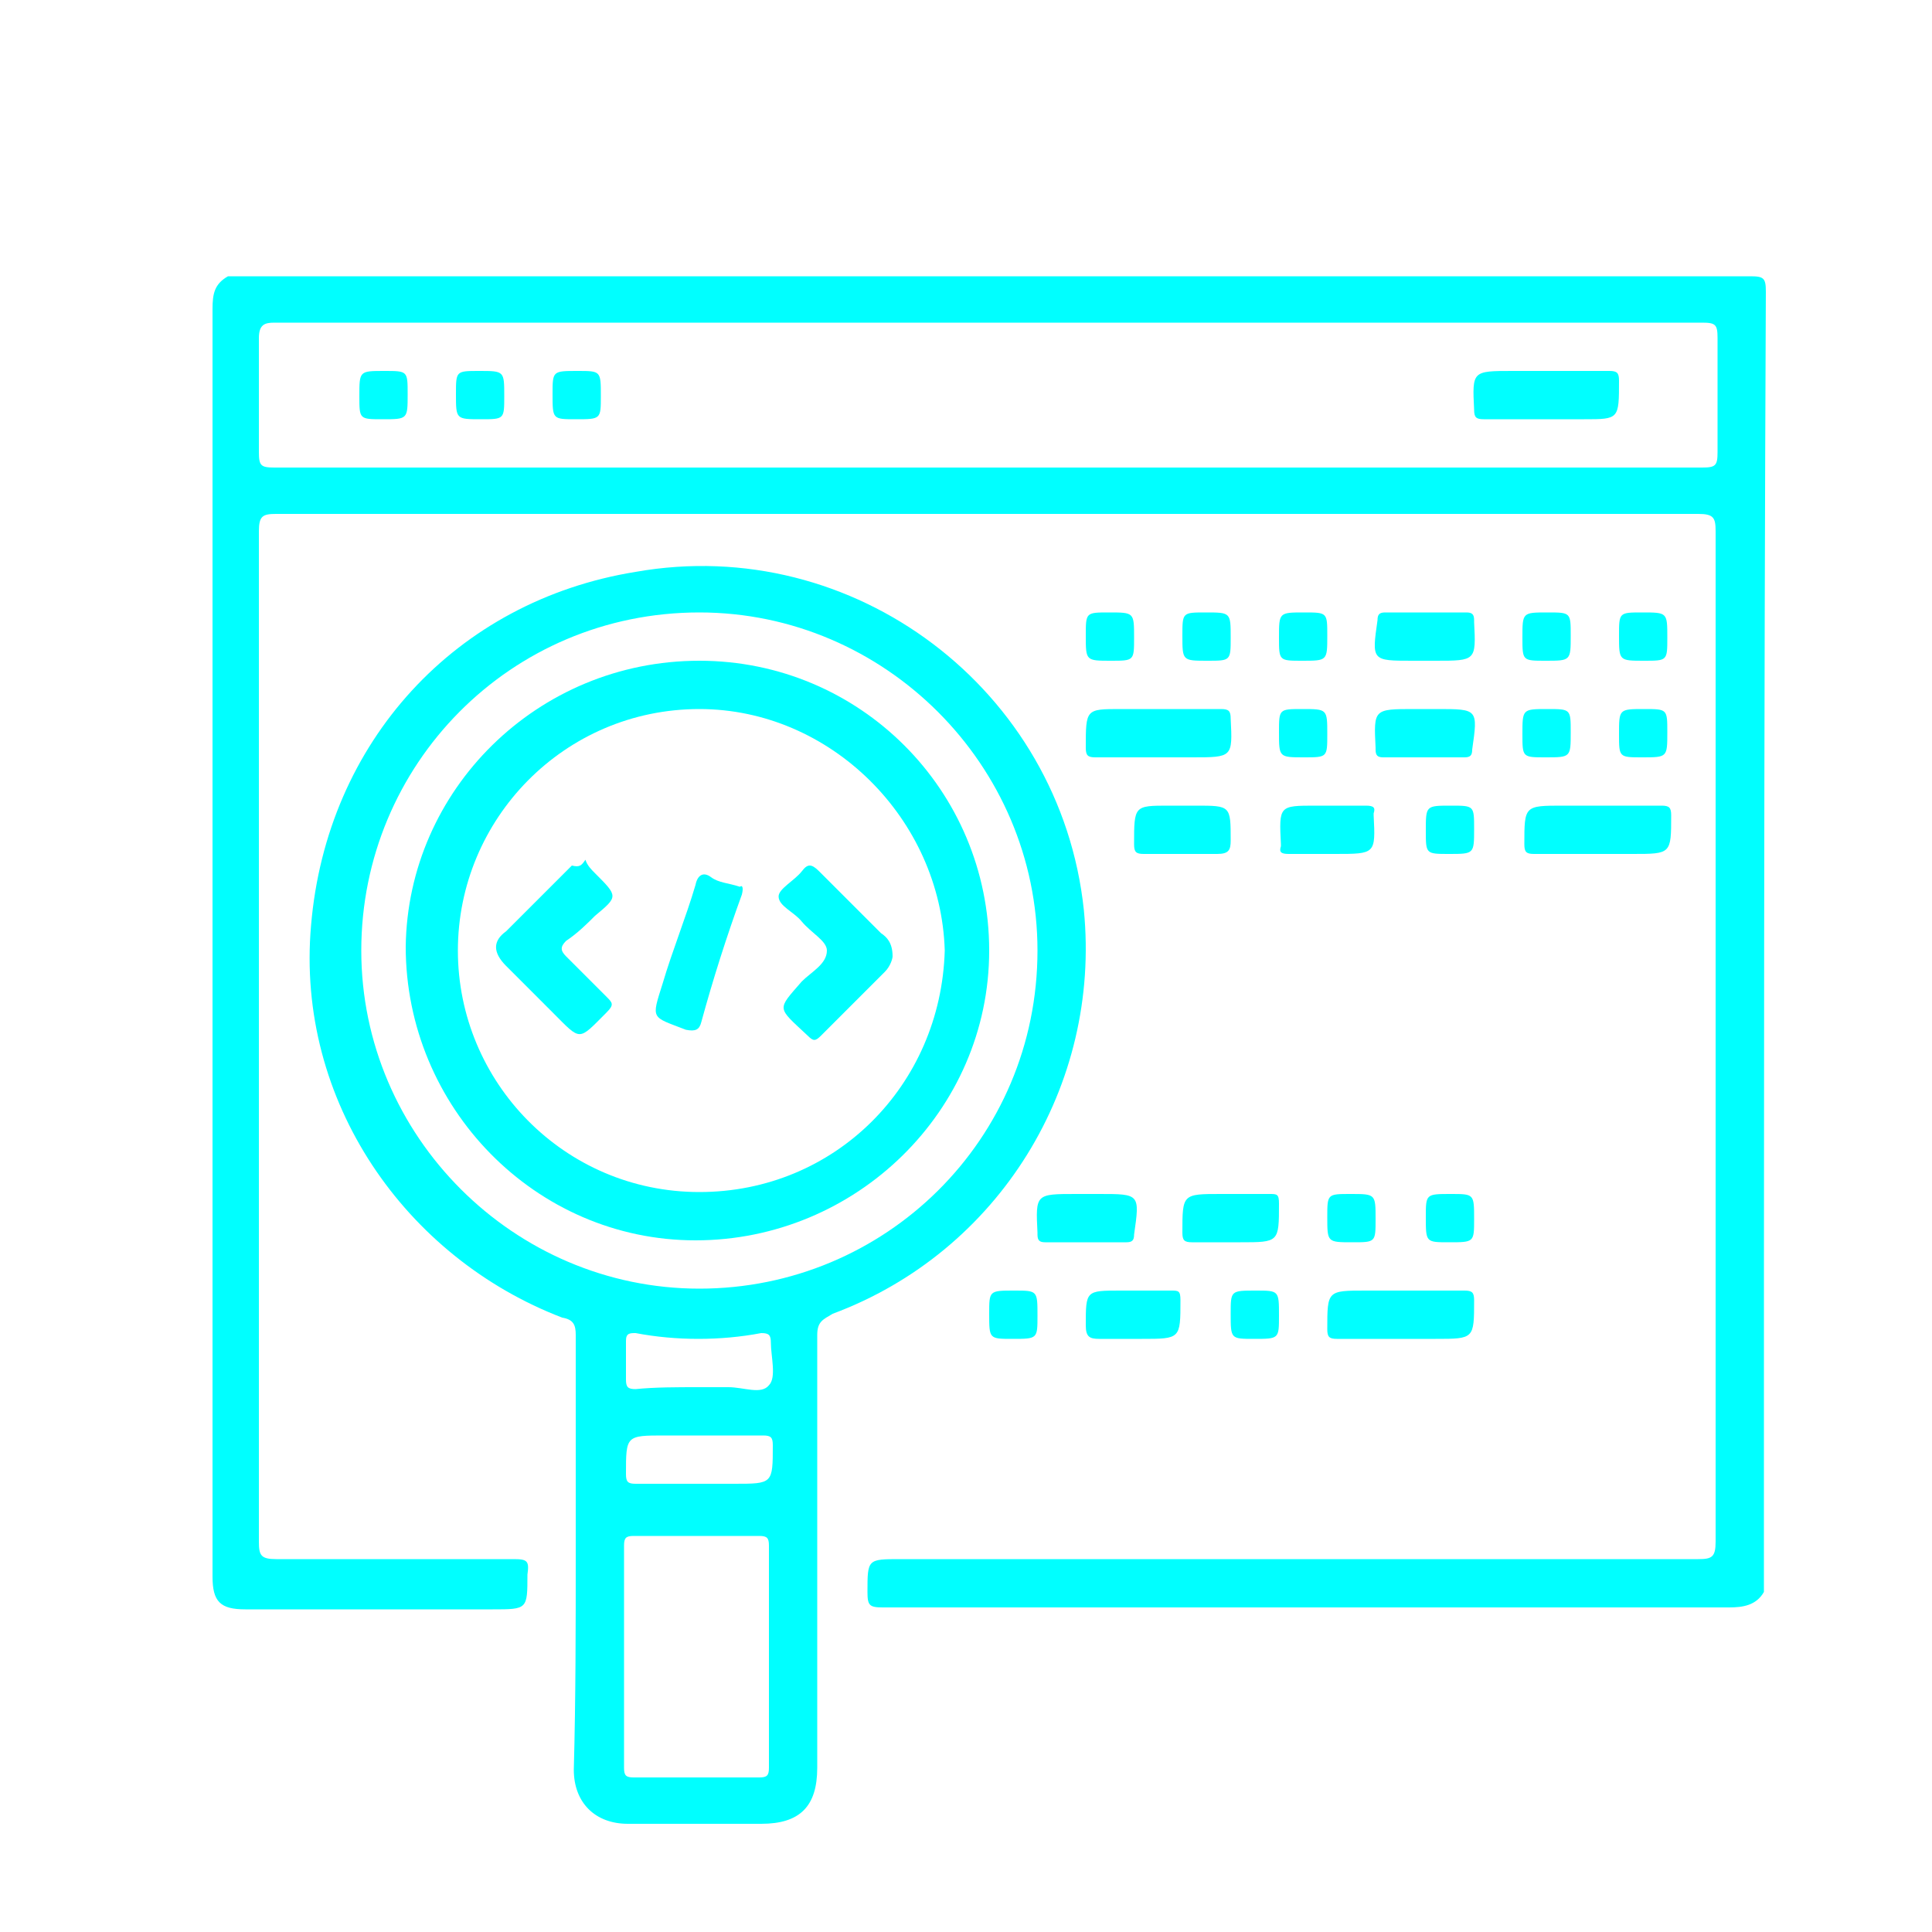 <?xml version="1.0" encoding="UTF-8"?>
<!-- Generator: Adobe Illustrator 26.5.2, SVG Export Plug-In . SVG Version: 6.00 Build 0)  -->
<svg xmlns="http://www.w3.org/2000/svg" xmlns:xlink="http://www.w3.org/1999/xlink" version="1.1" id="Layer_1" x="0px" y="0px" viewBox="0 0 100 100" style="enable-background:new 0 0 100 100;" xml:space="preserve">
<style type="text/css">
	.st0{fill:#00FFFF;}
</style>
<g>
	<path class="st0" d="M91.3,82.4c-0.4,0.7-1.1,0.8-1.8,0.8c-14.6,0-29.3,0-43.8,0c-0.7,0-0.8-0.1-0.8-0.8c0-1.7,0-1.7,1.7-1.7   c13.7,0,27.6,0,41.3,0c0.7,0,0.9-0.1,0.9-0.9c0-17.4,0-34.8,0-52.3c0-0.7-0.1-0.9-0.9-0.9c-24.5,0-49.1,0-73.6,0   c-0.7,0-0.9,0.1-0.9,0.9c0,17.4,0,34.8,0,52.3c0,0.7,0.1,0.9,0.9,0.9c4.1,0,8.2,0,12.3,0c0.7,0,0.8,0.1,0.7,0.8   c0,1.8,0,1.8-1.8,1.8c-4.2,0-8.6,0-12.8,0c-1.3,0-1.7-0.4-1.7-1.7c0-21.9,0-43.7,0-65.6c0-0.8,0.1-1.3,0.8-1.7   c26.3,0,52.5,0,78.8,0c0.7,0,0.8,0.1,0.8,0.8C91.3,37.4,91.3,59.8,91.3,82.4 M51.2,24.2c12.3,0,24.7,0,36.9,0   c0.7,0,0.8-0.1,0.8-0.8c0-2,0-4,0-5.9c0-0.7-0.1-0.8-0.8-0.8c-11.1,0-22,0-33.1,0c-13.7,0-27.2,0-40.8,0c-0.5,0-0.8,0.1-0.8,0.8   c0,2,0,4,0,5.9c0,0.7,0.1,0.8,0.8,0.8C26.7,24.2,38.9,24.2,51.2,24.2"></path>
	<path class="st0" d="M29.8,80.4c0-3.8,0-7.5,0-11.3c0-0.5-0.1-0.8-0.7-0.9C21,65.1,15.3,57,16.1,47.9c0.8-9.5,7.5-16.8,16.8-18.3   c11.3-2,22,6.1,23.2,17.5C57,56.2,51.7,64.8,43.1,68c-0.5,0.3-0.8,0.4-0.8,1.1c0,7.5,0,14.9,0,22.4c0,2-0.9,2.9-2.9,2.9   c-2.2,0-4.6,0-6.9,0c-1.7,0-2.8-1.1-2.8-2.8C29.8,87.9,29.8,84.2,29.8,80.4 M53.7,49.2c0-9.6-7.9-17.5-17.5-17.5   c-9.8,0-17.5,7.9-17.5,17.5s7.9,17.5,17.5,17.5S53.7,59,53.7,49.2 M39.8,85.8c0-2,0-3.8,0-5.8c0-0.4-0.1-0.5-0.5-0.5   c-2.1,0-4.2,0-6.5,0c-0.4,0-0.5,0.1-0.5,0.5c0,3.8,0,7.7,0,11.5c0,0.4,0.1,0.5,0.5,0.5c2.1,0,4.2,0,6.5,0c0.4,0,0.5-0.1,0.5-0.5   C39.8,89.5,39.8,87.6,39.8,85.8 M36.2,71.8c0.5,0,1.1,0,1.5,0c0.8,0,1.7,0.4,2.1-0.1c0.4-0.4,0.1-1.5,0.1-2.2   c0-0.4-0.1-0.5-0.5-0.5c-2.1,0.4-4.4,0.4-6.5,0c-0.3,0-0.5,0-0.5,0.4c0,0.7,0,1.3,0,2c0,0.4,0.1,0.5,0.5,0.5   C33.9,71.8,35,71.8,36.2,71.8 M36.2,76.8H38c2,0,2,0,2-2c0-0.4-0.1-0.5-0.5-0.5c-1.7,0-3.4,0-5.1,0c-2,0-2,0-2,2   c0,0.4,0.1,0.5,0.5,0.5C33.9,76.8,35,76.8,36.2,76.8"></path>
	<path class="st0" d="M60,36.7c1.1,0,2.1,0,3.2,0c0.4,0,0.5,0.1,0.5,0.5c0.1,2,0.1,2-2,2c-1.7,0-3.3,0-5,0c-0.4,0-0.5-0.1-0.5-0.5   c0-2,0-2,1.8-2C58.7,36.7,59.4,36.7,60,36.7"></path>
	<path class="st0" d="M82.6,44.2c-1.1,0-2.1,0-3.2,0c-0.4,0-0.5-0.1-0.5-0.5c0-2,0-2,2-2c1.7,0,3.4,0,5.1,0c0.4,0,0.5,0.1,0.5,0.5   c0,2,0,2-2,2H82.6z"></path>
	<path class="st0" d="M72.4,69.3c-1.1,0-2.1,0-3.2,0c-0.4,0-0.5-0.1-0.5-0.5c0-2,0-2,2-2c1.7,0,3.4,0,5.1,0c0.4,0,0.5,0.1,0.5,0.5   c0,2,0,2-2,2H72.4z"></path>
	<path class="st0" d="M73.8,34.2h-0.7c-2.1,0-2.1,0-1.8-2.1c0-0.3,0.1-0.4,0.4-0.4c1.5,0,2.8,0,4.2,0c0.3,0,0.4,0.1,0.4,0.4   c0,0,0,0,0,0.1c0.1,2,0.1,2-2,2H73.8z"></path>
	<path class="st0" d="M73.9,36.7h0.5c2.1,0,2.1,0,1.8,2.1c0,0.3-0.1,0.4-0.4,0.4c-1.5,0-2.8,0-4.2,0c-0.3,0-0.4-0.1-0.4-0.4   c0,0,0,0,0-0.1c-0.1-2-0.1-2,2-2H73.9z"></path>
	<path class="st0" d="M61.4,41.7h0.5c1.8,0,1.8,0,1.8,1.8c0,0.5-0.1,0.7-0.7,0.7c-1.3,0-2.5,0-3.8,0c-0.4,0-0.5-0.1-0.5-0.5   c0-2,0-2,1.8-2H61.4z"></path>
	<path class="st0" d="M68.7,44.2c-0.7,0-1.3,0-2,0c-0.4,0-0.5-0.1-0.4-0.4c0,0,0,0,0-0.1c-0.1-2-0.1-2,1.8-2c0.9,0,1.7,0,2.6,0   c0.4,0,0.5,0.1,0.4,0.4c0,0,0,0,0,0.1c0.1,2,0.1,2-2,2H68.7z"></path>
	<path class="st0" d="M56.2,61.8h0.7c2.1,0,2.1,0,1.8,2.1c0,0.3-0.1,0.4-0.4,0.4c-1.5,0-2.8,0-4.2,0c-0.3,0-0.4-0.1-0.4-0.4   c0,0,0,0,0-0.1c-0.1-2-0.1-2,2-2H56.2z"></path>
	<path class="st0" d="M63.7,64.3c-0.7,0-1.3,0-2,0c-0.4,0-0.5-0.1-0.5-0.5c0-2,0-2,2-2c0.8,0,1.7,0,2.5,0c0.4,0,0.5,0,0.5,0.5   c0,2,0,2-2,2H63.7z"></path>
	<path class="st0" d="M58.7,69.3c-0.7,0-1.2,0-1.8,0c-0.5,0-0.7-0.1-0.7-0.7c0-1.8,0-1.8,1.8-1.8c0.9,0,1.7,0,2.6,0   c0.4,0,0.5,0,0.5,0.5c0,2,0,2-2,2H58.7z"></path>
	<path class="st0" d="M58.7,33c0,1.2,0,1.2-1.2,1.2c-1.3,0-1.3,0-1.3-1.3c0-1.2,0-1.2,1.2-1.2C58.7,31.7,58.7,31.7,58.7,33"></path>
	<path class="st0" d="M63.7,33c0,1.2,0,1.2-1.2,1.2c-1.3,0-1.3,0-1.3-1.3c0-1.2,0-1.2,1.2-1.2C63.7,31.7,63.7,31.7,63.7,33"></path>
	<path class="st0" d="M67.4,34.2c-1.2,0-1.2,0-1.2-1.2c0-1.3,0-1.3,1.3-1.3c1.2,0,1.2,0,1.2,1.2C68.7,34.2,68.7,34.2,67.4,34.2"></path>
	<path class="st0" d="M80,34.2c-1.2,0-1.2,0-1.2-1.2c0-1.3,0-1.3,1.3-1.3c1.2,0,1.2,0,1.2,1.2C81.3,34.2,81.3,34.2,80,34.2"></path>
	<path class="st0" d="M86.3,33c0,1.2,0,1.2-1.2,1.2c-1.3,0-1.3,0-1.3-1.3c0-1.2,0-1.2,1.2-1.2C86.3,31.7,86.3,31.7,86.3,33"></path>
	<path class="st0" d="M71.2,63.1c0,1.2,0,1.2-1.2,1.2c-1.3,0-1.3,0-1.3-1.3c0-1.2,0-1.2,1.2-1.2C71.2,61.8,71.2,61.8,71.2,63.1"></path>
	<path class="st0" d="M75.1,61.8c1.2,0,1.2,0,1.2,1.3c0,1.2,0,1.2-1.3,1.2c-1.2,0-1.2,0-1.2-1.3C73.8,61.8,73.8,61.8,75.1,61.8"></path>
	<path class="st0" d="M52.5,66.8c1.2,0,1.2,0,1.2,1.3c0,1.2,0,1.2-1.3,1.2c-1.2,0-1.2,0-1.2-1.3C51.2,66.8,51.2,66.8,52.5,66.8"></path>
	<path class="st0" d="M68.7,38c0,1.2,0,1.2-1.2,1.2c-1.3,0-1.3,0-1.3-1.3c0-1.2,0-1.2,1.2-1.2C68.7,36.7,68.7,36.7,68.7,38"></path>
	<path class="st0" d="M65,66.8c1.2,0,1.2,0,1.2,1.3c0,1.2,0,1.2-1.3,1.2c-1.2,0-1.2,0-1.2-1.3C63.7,66.8,63.7,66.8,65,66.8"></path>
	<path class="st0" d="M85.1,36.7c1.2,0,1.2,0,1.2,1.2c0,1.3,0,1.3-1.3,1.3c-1.2,0-1.2,0-1.2-1.2C83.8,36.7,83.8,36.7,85.1,36.7"></path>
	<path class="st0" d="M75.1,41.7c1.2,0,1.2,0,1.2,1.2c0,1.3,0,1.3-1.3,1.3c-1.2,0-1.2,0-1.2-1.2C73.8,41.7,73.8,41.7,75.1,41.7"></path>
	<path class="st0" d="M80,39.2c-1.2,0-1.2,0-1.2-1.2c0-1.3,0-1.3,1.3-1.3c1.2,0,1.2,0,1.2,1.2C81.3,39.2,81.3,39.2,80,39.2"></path>
	<path class="st0" d="M80.1,21.7c-1.1,0-2.2,0-3.3,0c-0.4,0-0.5-0.1-0.5-0.5c-0.1-2-0.1-2,2-2c1.7,0,3.3,0,5,0   c0.4,0,0.5,0.1,0.5,0.5c0,2,0,2-1.8,2H80.1z"></path>
	<path class="st0" d="M31.1,20.5c0,1.2,0,1.2-1.3,1.2c-1.2,0-1.2,0-1.2-1.3c0-1.2,0-1.2,1.3-1.2C31.1,19.2,31.1,19.2,31.1,20.5"></path>
	<path class="st0" d="M19.8,21.7c-1.2,0-1.2,0-1.2-1.2c0-1.3,0-1.3,1.3-1.3c1.2,0,1.2,0,1.2,1.2C21.1,21.7,21.1,21.7,19.8,21.7"></path>
	<path class="st0" d="M26.1,20.5c0,1.2,0,1.2-1.2,1.2c-1.3,0-1.3,0-1.3-1.3c0-1.2,0-1.2,1.2-1.2C26.1,19.2,26.1,19.2,26.1,20.5"></path>
	<path class="st0" d="M36.2,34.2c8.3,0,15,6.7,15,15s-6.9,15-15.2,15s-15-6.9-15-15.2C21.1,40.9,27.8,34.2,36.2,34.2 M36.2,36.7   c-7,0-12.5,5.7-12.5,12.5s5.5,12.5,12.5,12.5s12.5-5.5,12.7-12.5C48.7,42.4,43,36.7,36.2,36.7"></path>
	<path class="st0" d="M30.3,44.5c0.1,0.3,0.3,0.5,0.5,0.7c1.2,1.2,1.2,1.2,0,2.2c-0.4,0.4-0.9,0.9-1.5,1.3c-0.3,0.3-0.3,0.5,0,0.8   c0.7,0.7,1.5,1.5,2.1,2.1c0.3,0.3,0.4,0.4,0,0.8c-1.5,1.5-1.3,1.5-2.8,0c-0.8-0.8-1.6-1.6-2.4-2.4c-0.7-0.7-0.7-1.3,0-1.8   c1.2-1.2,2.2-2.2,3.4-3.4C30,44.9,30.1,44.8,30.3,44.5"></path>
	<path class="st0" d="M46.2,49.5c0,0.1-0.1,0.5-0.4,0.8c-1.1,1.1-2.2,2.2-3.3,3.3c-0.3,0.3-0.4,0.3-0.7,0c-1.6-1.5-1.6-1.3-0.3-2.8   c0.5-0.5,1.3-0.9,1.3-1.6c0-0.5-0.8-0.9-1.3-1.5l0,0c-0.4-0.5-1.2-0.8-1.2-1.3c0-0.4,0.8-0.8,1.2-1.3c0.3-0.4,0.5-0.4,0.9,0   c1.1,1.1,2.1,2.1,3.2,3.2C45.9,48.5,46.2,48.8,46.2,49.5"></path>
	<path class="st0" d="M38.4,46.3C38.4,46.2,38.4,46.3,38.4,46.3c-0.8,2.2-1.5,4.4-2.1,6.6c-0.1,0.4-0.3,0.5-0.8,0.4   c-1.8-0.7-1.8-0.5-1.2-2.4c0.5-1.7,1.2-3.4,1.7-5.1c0.1-0.5,0.4-0.7,0.8-0.4s0.9,0.3,1.5,0.5C38.4,45.8,38.5,45.9,38.4,46.3"></path>
</g>
</svg>
